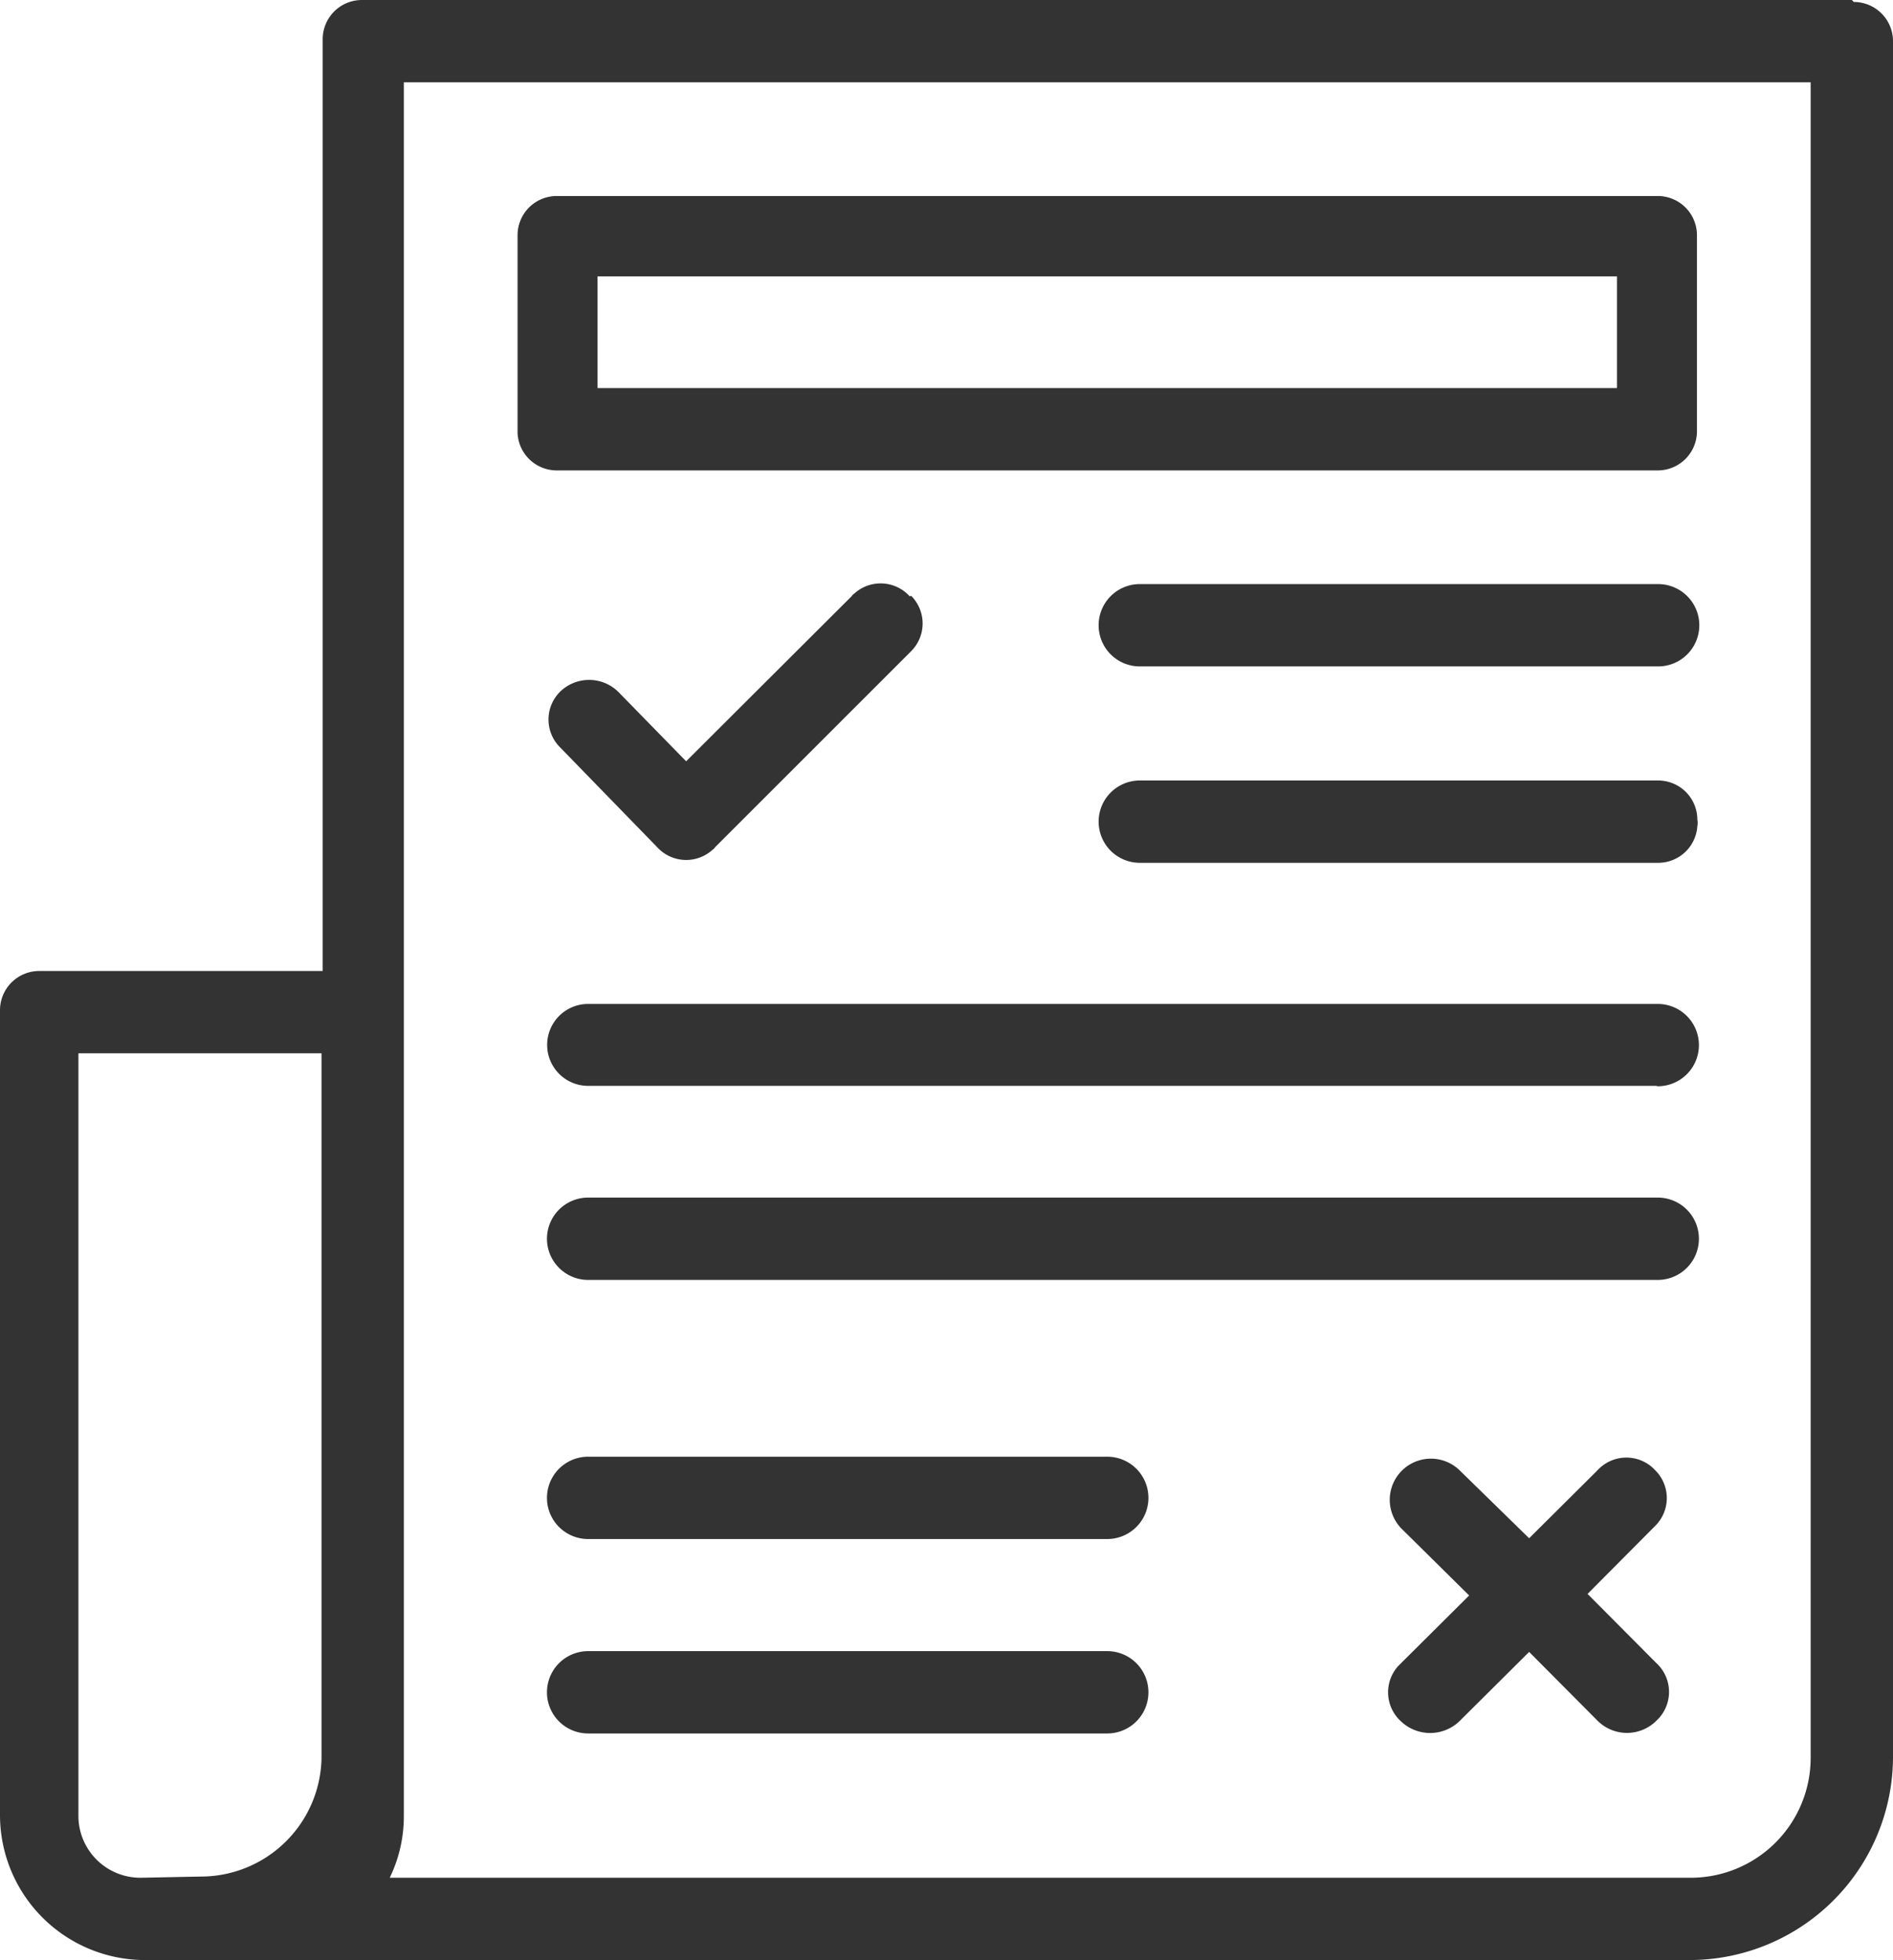 <svg xmlns="http://www.w3.org/2000/svg" width="48.28" height="50" viewBox="0 0 48.28 50"><title>CEI-Icons-TwoTone_Safety_Posters-48x50</title><path d="M42.29,17H29.07a1,1,0,0,1,0-2.1H42.29a1,1,0,0,1,0,2.1Zm1,3.91a1,1,0,0,0-1-1H29.07a1.05,1.05,0,0,0,0,2.1H42.29a1,1,0,0,0,1-.94A.43.43,0,0,0,43.29,20.91ZM23.2,15.21a1,1,0,0,0-1.41-.07.23.23,0,0,0-.07.07h0L17.5,19.42l-1.73-1.77a1.06,1.06,0,0,0-1.49,0,1,1,0,0,0,0,1.41h0l2.48,2.55a1,1,0,0,0,1.41.07.23.23,0,0,0,.07-.07h0l5-5a1,1,0,0,0,0-1.41Z" transform="translate(0)" fill="#333"/><path d="M47.23,0h-38a1,1,0,0,0-1,1V24.77H1a1,1,0,0,0-1,1V46.32A3.7,3.7,0,0,0,3.68,50H43.11a5.19,5.19,0,0,0,5.17-5.17V1.05a1,1,0,0,0-1-1ZM3.62,47.9A1.58,1.58,0,0,1,2,46.36H2V26.87H8.2v18a3.08,3.08,0,0,1-3.08,3Zm42.56-3.07a3.06,3.06,0,0,1-3,3.07H9.94a3.59,3.59,0,0,0,.36-1.58V2.1H46.18ZM28.24,39.26H15a1,1,0,0,1,0-2.1H28.24a1,1,0,0,1,0,2.1Zm14-11.56H15a1,1,0,0,1,0-2.09H42.28a1,1,0,0,1,0,2.1Zm0,4.95H15a1,1,0,0,1,0-2.1H42.28a1,1,0,0,1,0,2.1Zm-14,11.57H15a1,1,0,0,1,0-2.1H28.24a1,1,0,0,1,0,2.1Zm14-1.8a1,1,0,0,1,.07,1.41l-.07.07a1.06,1.06,0,0,1-1.49,0h0L39,42.14l-1.78,1.77a1.08,1.08,0,0,1-1.49,0,1,1,0,0,1-.07-1.41l.07-.07h0l1.74-1.73L35.75,39a1.05,1.05,0,1,1,1.49-1.48L39,39.24l1.74-1.73a1,1,0,0,1,1.41-.07l.07.07a1,1,0,0,1,0,1.41h0l-1.73,1.74Zm0-30.42H14.2a1,1,0,0,1-1-.95V6a1,1,0,0,1,1-1H42.28a1,1,0,0,1,1,1v5A1,1,0,0,1,42.28,12Zm-27-2.1h26V7.05h-26Z" transform="translate(0)" fill="#333"/></svg>